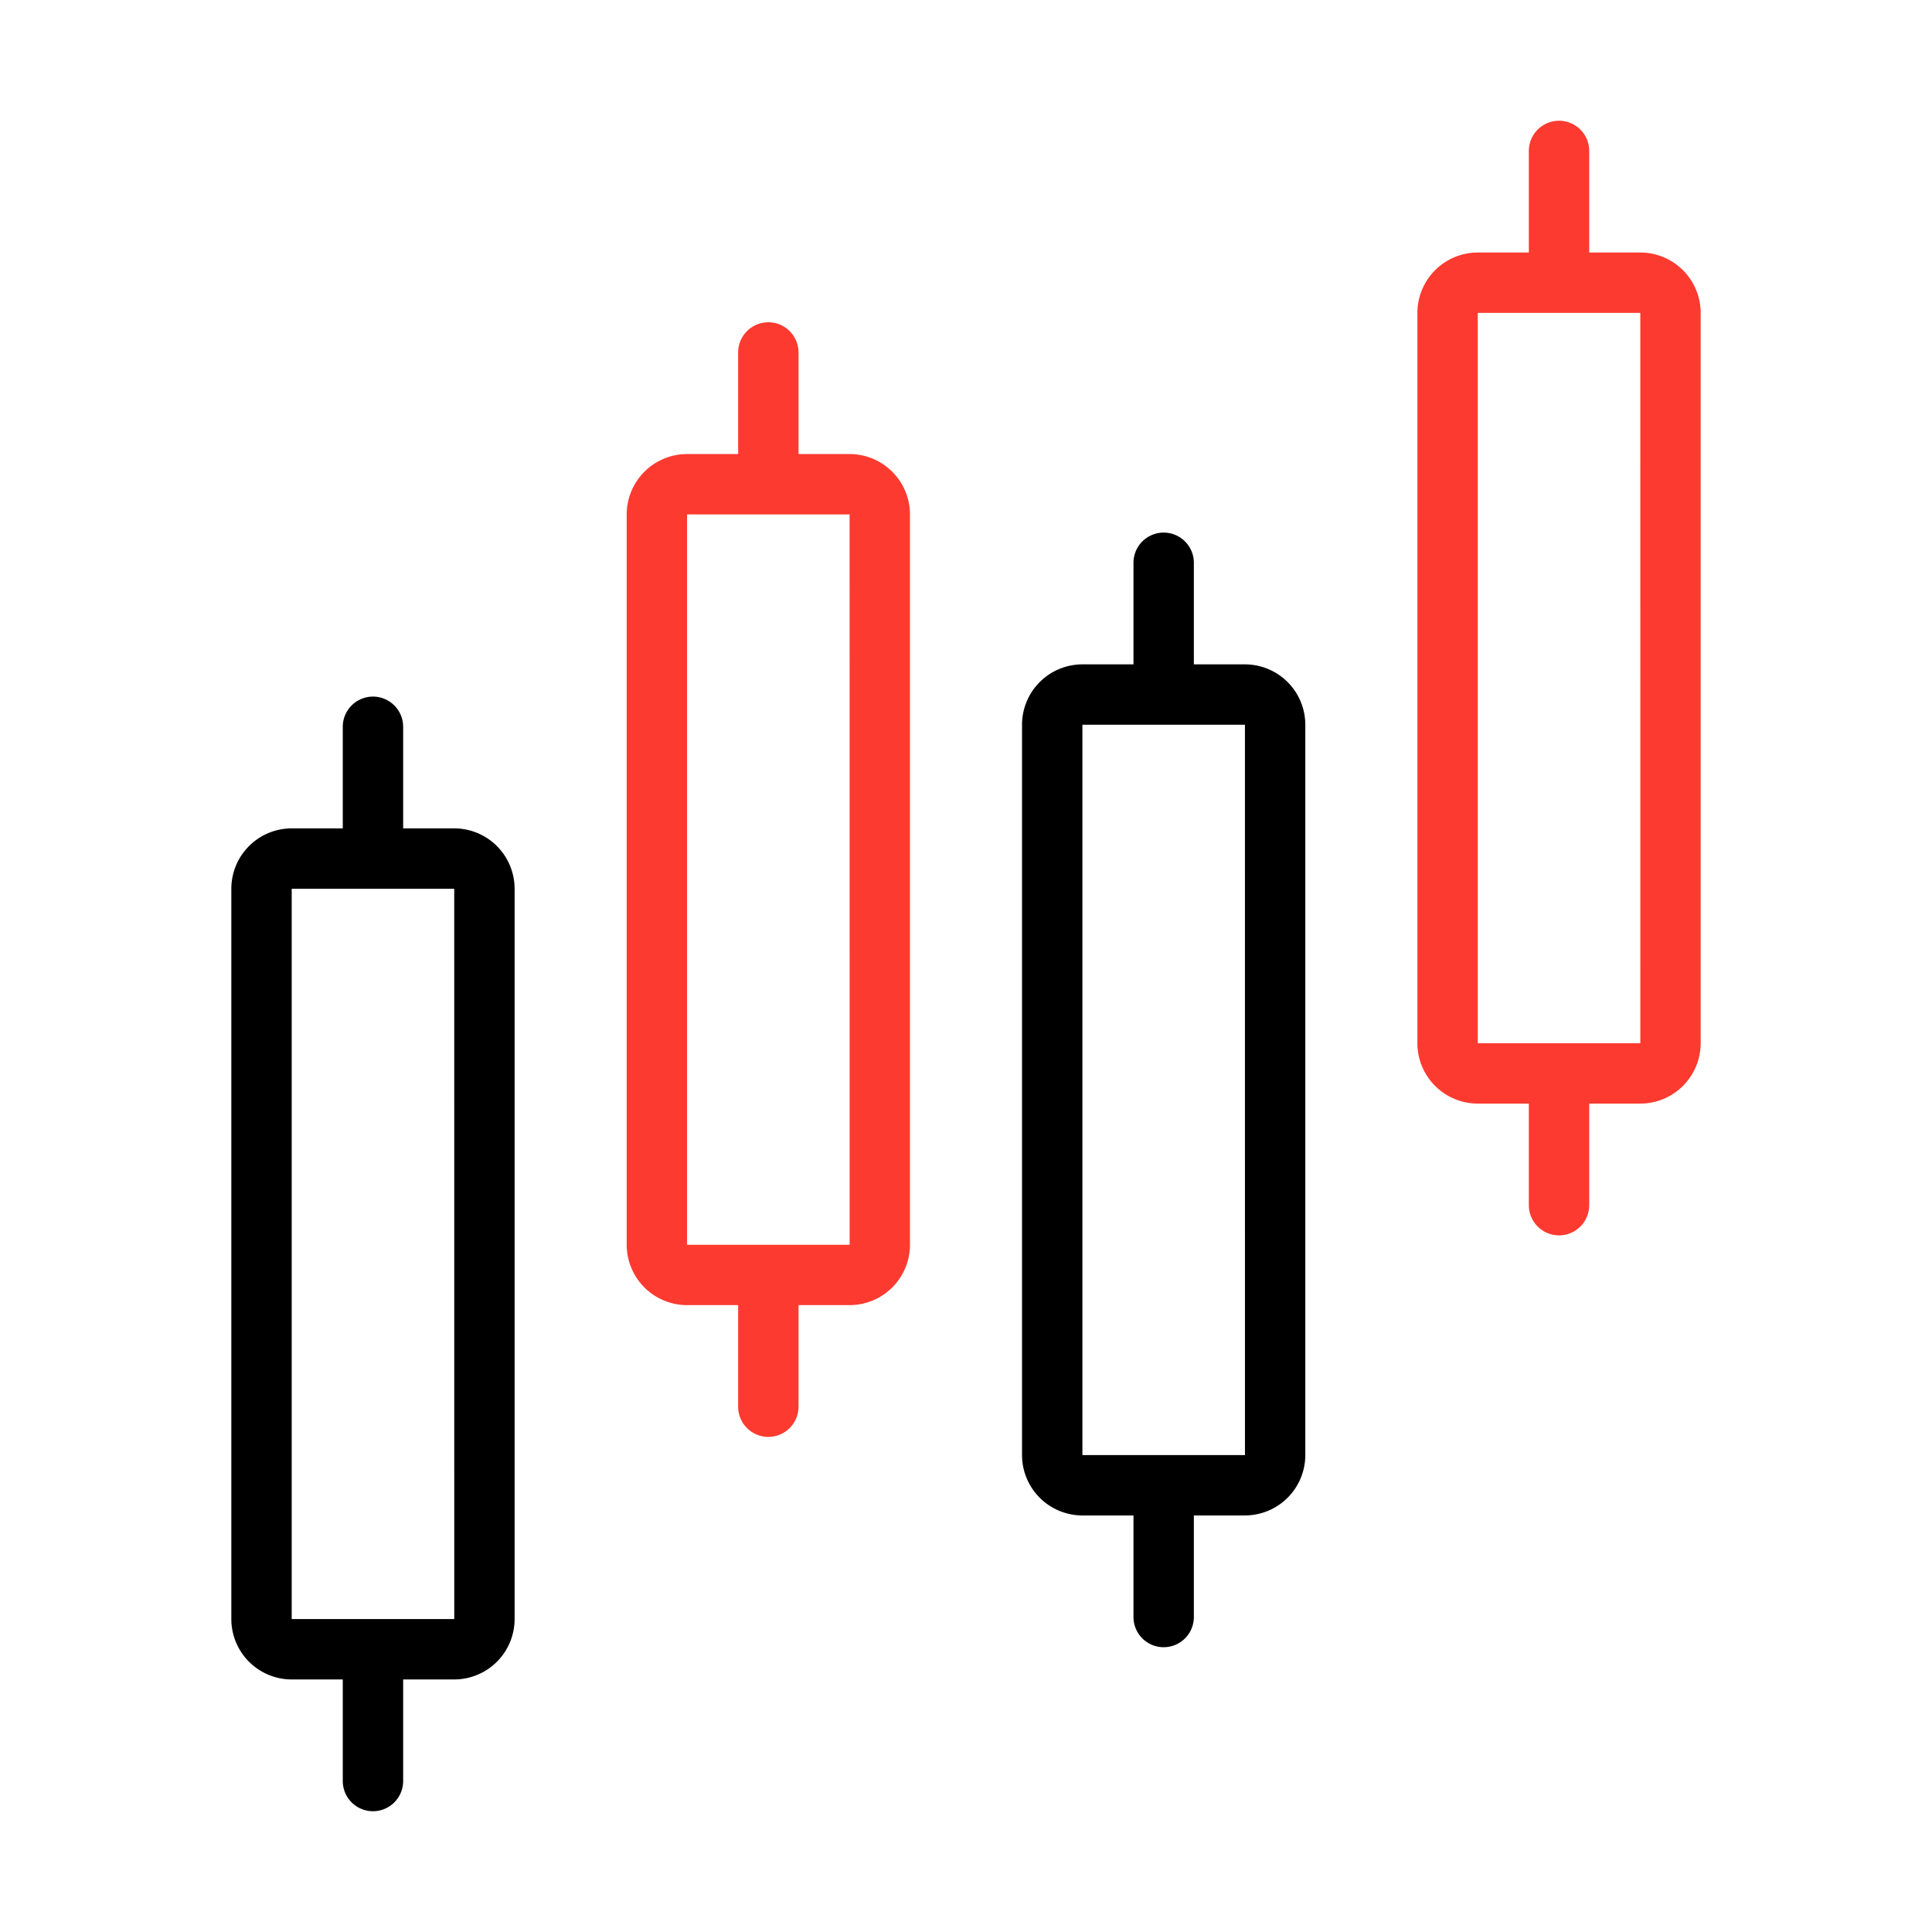 <svg id="Bahan_copy" viewBox="0 0 64 64" xmlns="http://www.w3.org/2000/svg" data-name="Bahan copy"><g fill="rgb(0,0,0)"><path d="m15.047 27.441h-1.692v-3.365a1 1 0 0 0 -2 0v3.365h-1.692a2.002 2.002 0 0 0 -2 2v24.193a2.002 2.002 0 0 0 2 2h1.692v3.365a1 1 0 0 0 2-0v-3.365h1.692a2.002 2.002 0 0 0 2-2v-24.193a2.002 2.002 0 0 0 -2-2zm-5.384 26.193v-24.193h5.384l.001 24.193z"/><path fill="#fd3a30" d="m28.144 15.041h-1.692v-3.365a1 1 0 0 0 -2 0v3.365h-1.692a2.002 2.002 0 0 0 -2 2v24.193a2.002 2.002 0 0 0 2 2h1.692v3.365a1 1 0 0 0 2-0v-3.365h1.692a2.002 2.002 0 0 0 2-2v-24.193a2.002 2.002 0 0 0 -2-2zm-5.384 26.193v-24.193h5.384l.001 24.193z"/><path d="m41.24 22.008h-1.692v-3.365a1 1 0 0 0 -2 0v3.365h-1.692a2.002 2.002 0 0 0 -2 2v24.193a2.002 2.002 0 0 0 2 2h1.692v3.365a1 1 0 0 0 2-0v-3.365h1.692a2.002 2.002 0 0 0 2-2v-24.193a2.002 2.002 0 0 0 -2-2zm-5.384 26.193v-24.193h5.384l.001 24.193z"/><path fill="#fd3a30" d="m54.337 8.365h-1.692v-3.365a1 1 0 0 0 -2 0v3.365h-1.692a2.002 2.002 0 0 0 -2 2v24.193a2.002 2.002 0 0 0 2 2h1.692v3.365a1 1 0 0 0 2-0v-3.365h1.692a2.002 2.002 0 0 0 2-2v-24.193a2.002 2.002 0 0 0 -2-2zm-5.384 26.193v-24.193h5.384l.001 24.193z"/></g></svg>